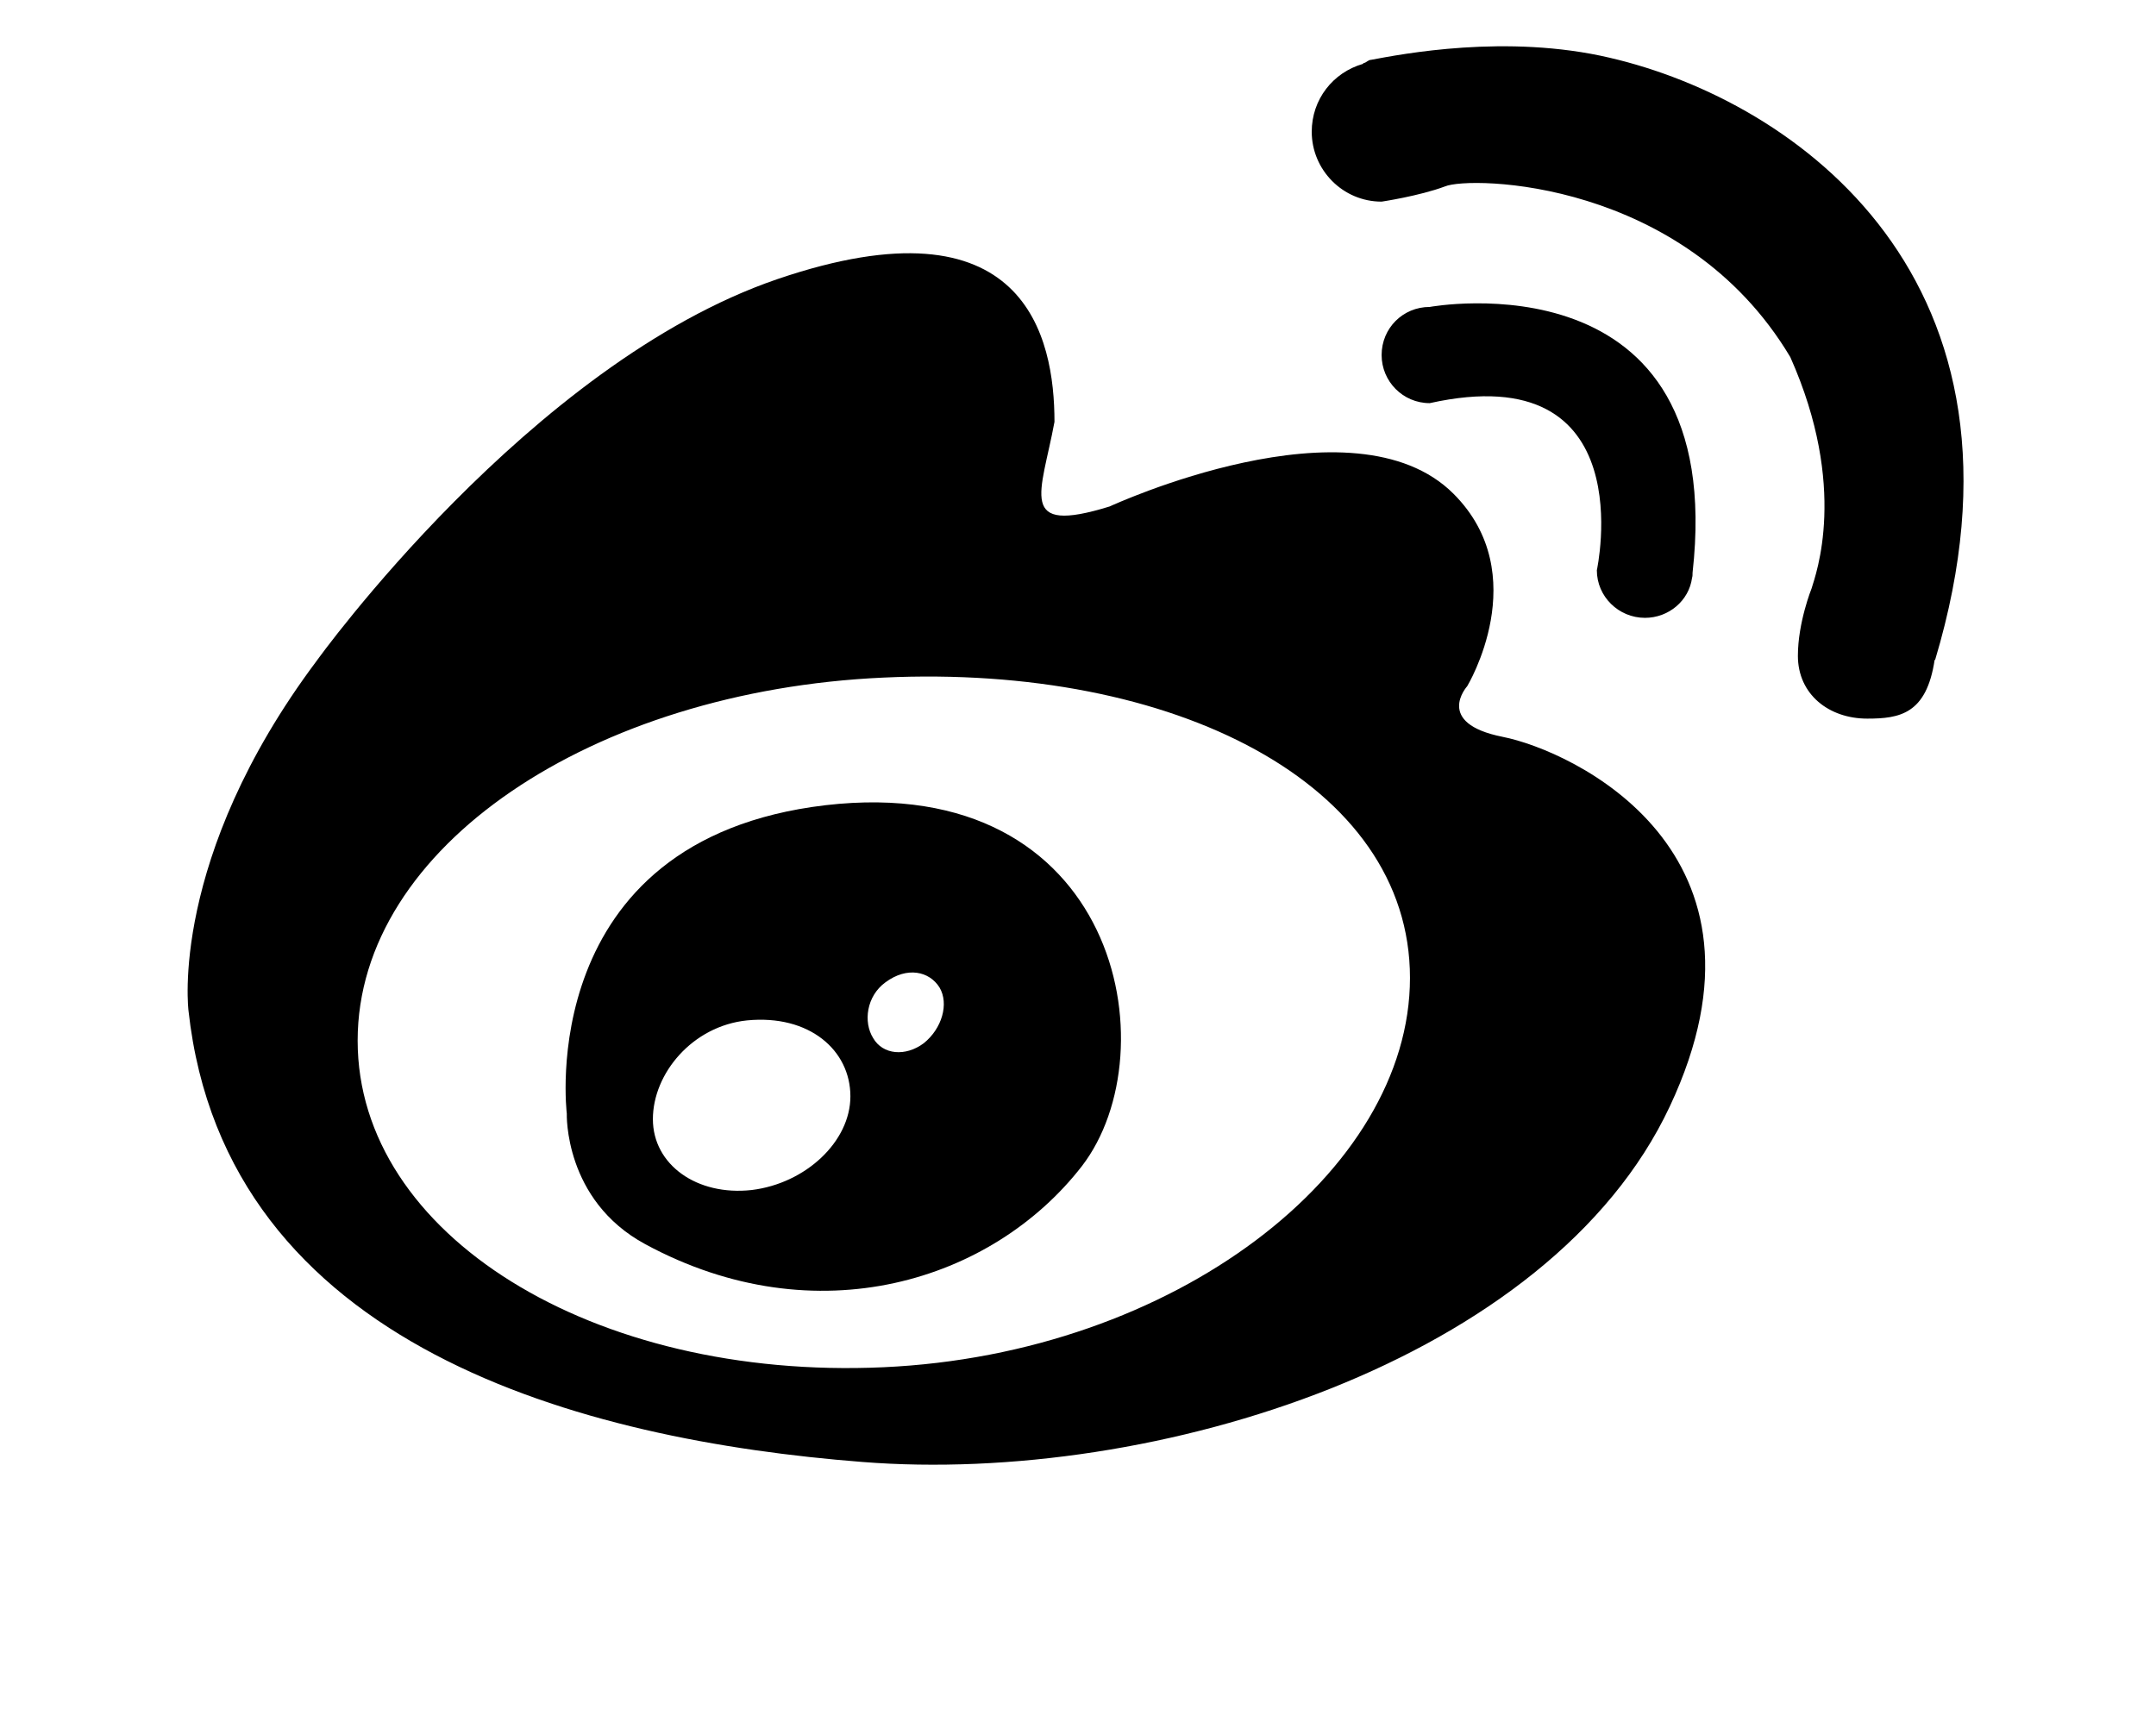 <?xml version="1.0" standalone="no"?><!DOCTYPE svg PUBLIC "-//W3C//DTD SVG 1.1//EN" "http://www.w3.org/Graphics/SVG/1.1/DTD/svg11.dtd"><svg t="1666678238073" class="icon" viewBox="0 0 1282 1024" version="1.1" xmlns="http://www.w3.org/2000/svg" p-id="4149" xmlns:xlink="http://www.w3.org/1999/xlink" width="250.391" height="200"><path d="M893.506 438.193c-40.954-8.13-21.079-30.112-21.079-30.112s40.049-66.248-8.13-114.427c-59.622-59.623-204.463 7.528-204.463 7.528-55.406 17.164-40.651-7.829-32.822-50.288 0-50.288-17.164-135.204-164.715-84.917-147.25 50.288-274.023 227.048-274.023 227.048-87.928 117.439-76.184 208.076-76.184 208.076 21.982 200.247 234.877 255.353 400.495 268.302 174.050 13.852 409.227-59.924 480.293-211.389 71.366-151.766-58.117-211.69-99.372-219.82v0zM525.231 813.092c-172.845 7.829-312.566-78.895-312.566-194.225 0-115.331 139.721-208.076 312.566-215.906 173.146-8.13 313.169 63.235 313.169 178.567 0 115.331-140.023 223.735-313.169 231.564v0z" p-id="4150"></path><path d="M490.902 478.844c-174.050 20.477-153.875 183.384-153.875 183.384s-1.808 51.492 46.674 77.69c101.78 55.105 206.572 21.982 259.569-46.373 52.697-68.355 21.681-234.877-152.369-214.702v0zM446.939 707.699c-32.521 3.613-58.718-15.056-58.718-42.157s23.487-55.406 56.009-58.718c37.039-3.613 61.429 17.767 61.429 45.169 0 26.799-26.499 51.793-58.718 55.708zM549.32 620.371c-10.84 8.13-24.391 6.925-30.112-3.012-6.023-9.637-3.915-24.994 7.227-33.125 12.948-9.637 26.197-6.624 32.22 3.012 5.722 9.637 1.506 24.392-9.335 33.125z" p-id="4151"></path><path d="M978.122 367.428c14.153 0 26.197-10.237 28.005-23.789 0.301-0.904 0.301-1.807 0.301-3.012 21.38-190.912-156.284-158.091-156.284-158.091-15.959 0-28.607 12.648-28.607 28.607 0 15.659 12.648 28.607 28.607 28.607 127.375-28.306 99.372 99.372 99.372 99.372 0 15.659 12.948 28.306 28.607 28.306z" p-id="4152"></path><path d="M957.345 34.384c-61.43-14.454-124.364-2.108-142.131 1.205-1.506 0-2.709 1.506-3.915 1.808-0.602 0-0.904 0.602-0.904 0.602-17.767 5.12-30.413 21.079-30.413 40.351 0 22.584 18.369 41.556 41.556 41.556 0 0 22.283-3.312 37.641-9.035 14.755-6.323 142.131-4.517 205.367 101.48 34.629 77.69 15.056 129.483 12.648 137.614 0 0-8.13 20.175-8.13 40.049 0 22.885 18.369 37.34 41.254 37.34 19.272 0 35.232-2.709 40.049-34.93h0.301c67.753-226.145-83.11-332.441-193.322-358.037v0z" p-id="4153"></path></svg>